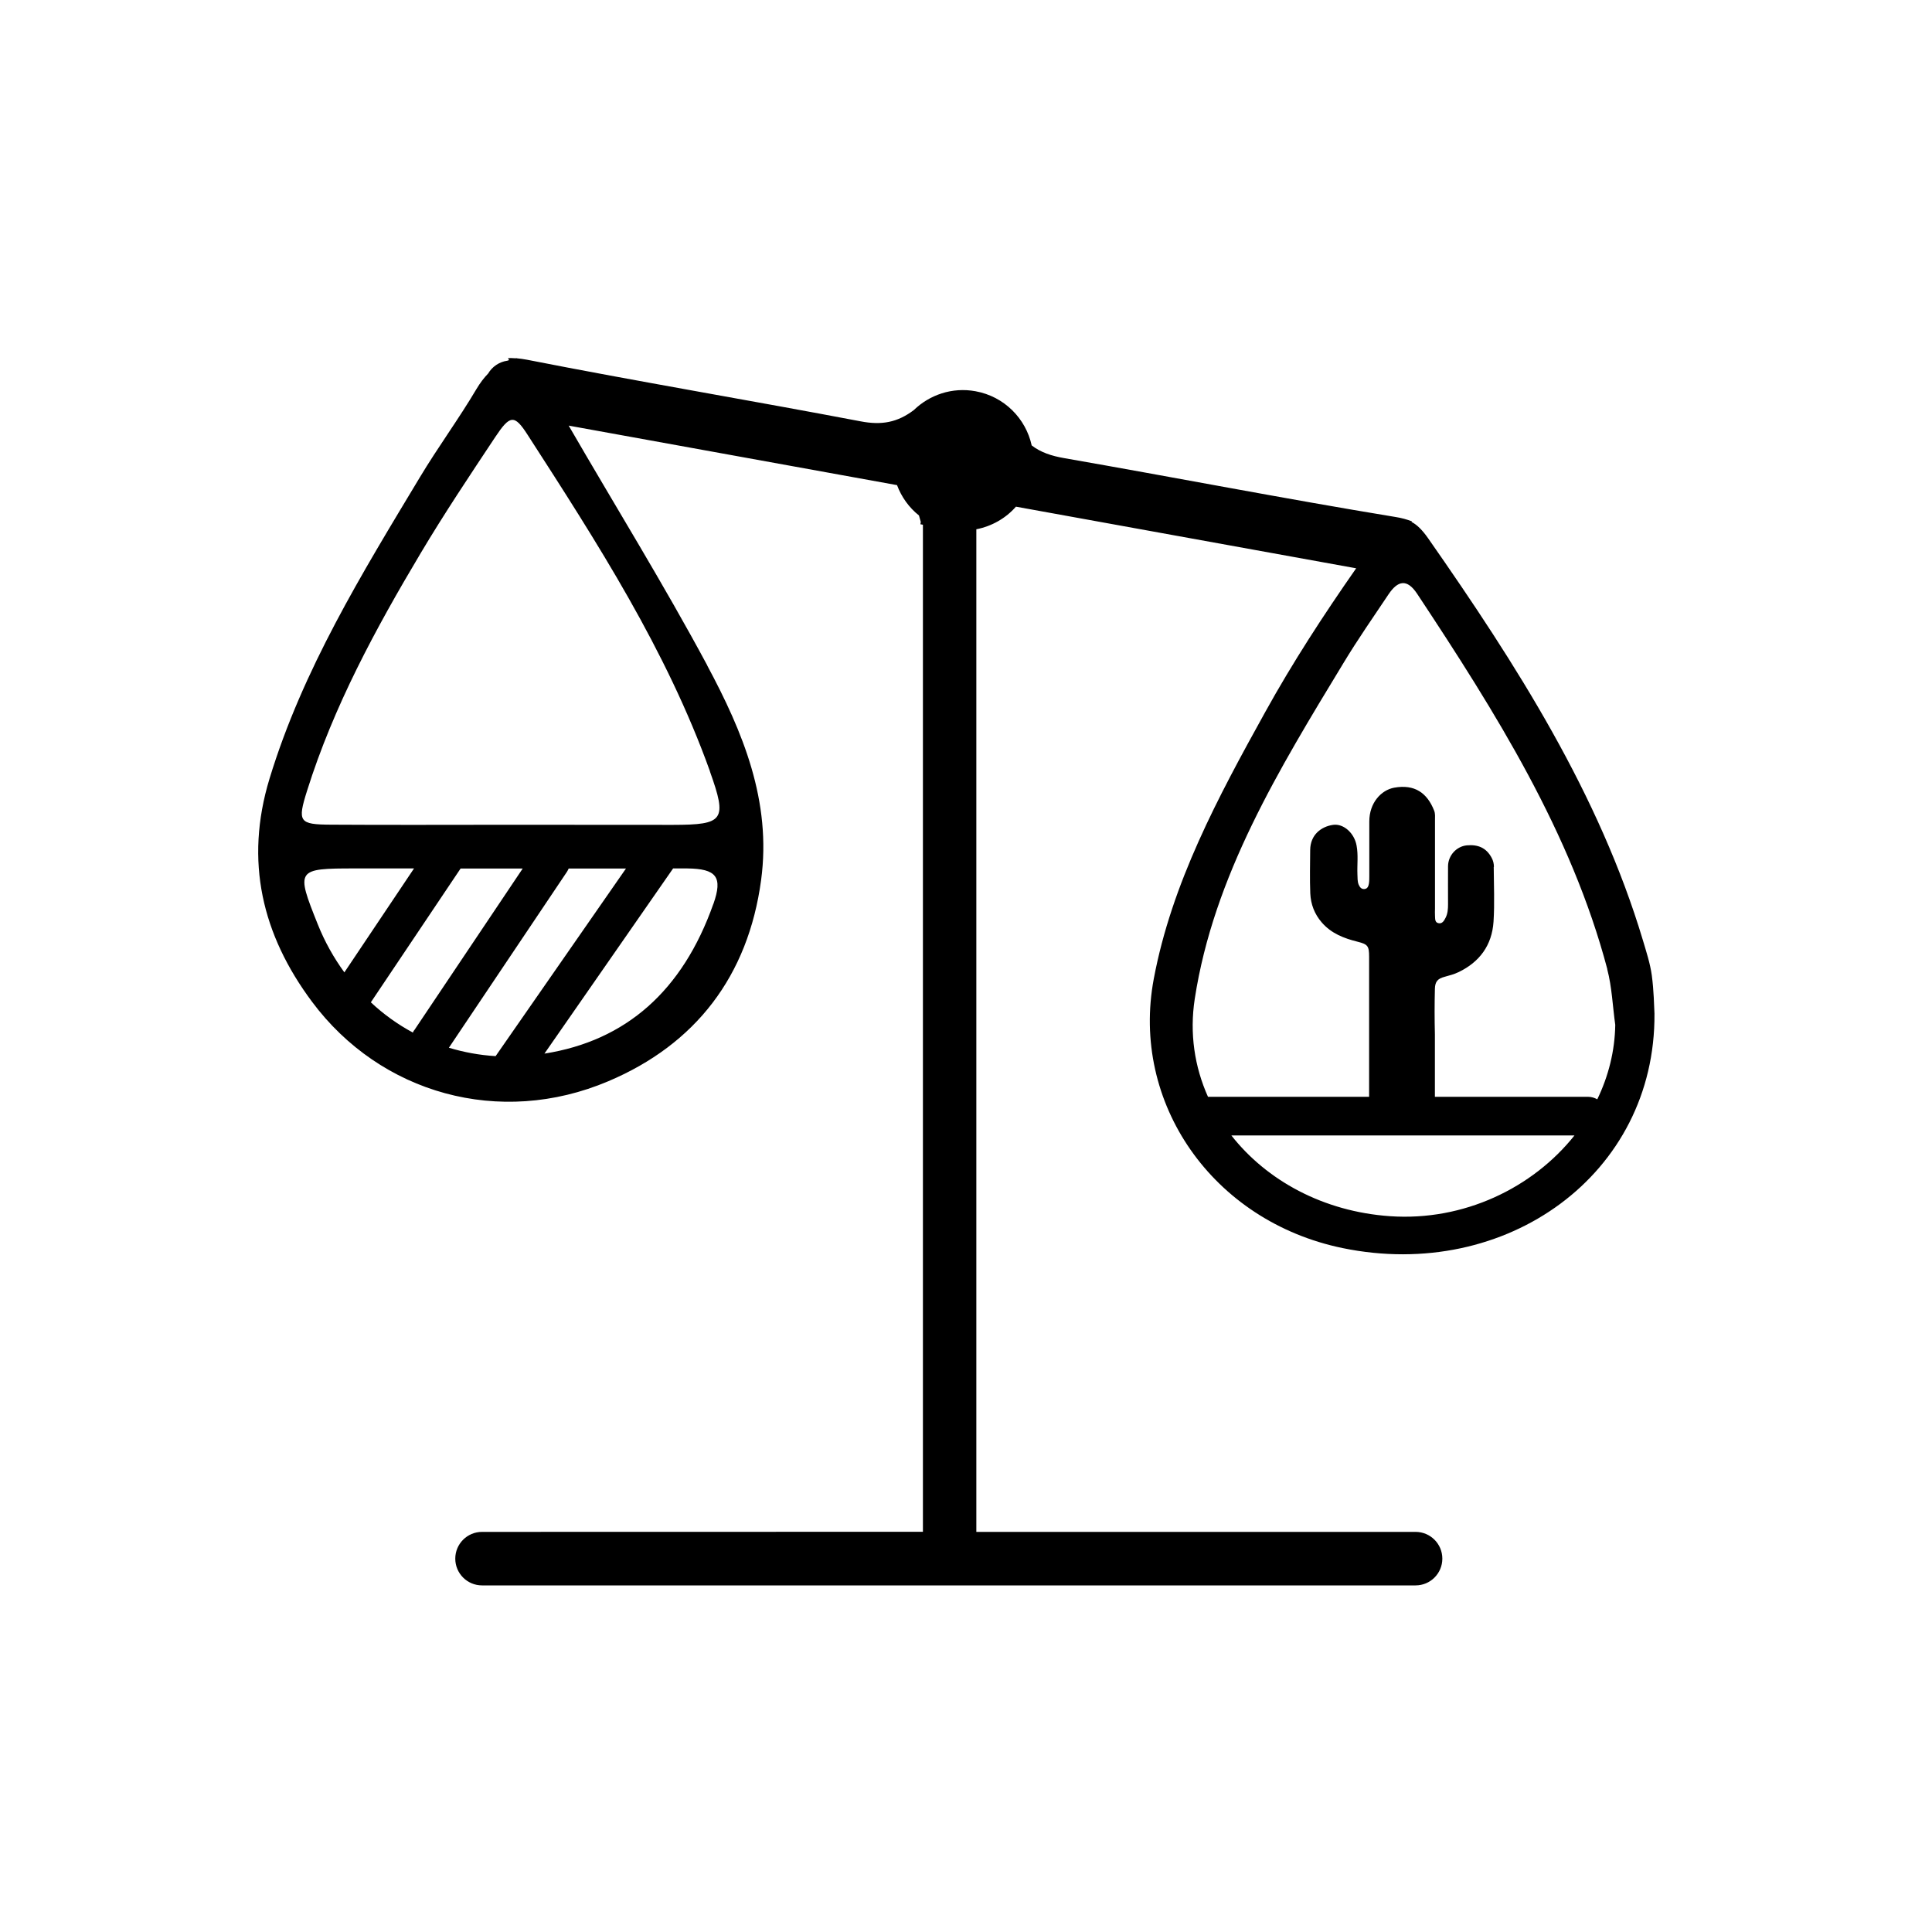 <svg viewBox="0 0 200 200" version="1.1" xmlns="http://www.w3.org/2000/svg">
  
  <g>
    <g id="a">
      <path d="M170.99,100.94c-.17-1.21-.56-2.4-.91-3.58-4.53-15.13-13.08-28.53-22.25-41.65-.59-.84-1.15-1.4-1.71-1.68l.05-.05h.01c-.53-.21-1.11-.37-1.77-.47-11.43-1.88-22.81-4.09-34.22-6.08-1.34-.23-2.46-.6-3.39-1.32-.61-2.79-2.84-5.07-5.82-5.61-2.41-.44-4.75.37-6.38,1.95-1.71,1.29-3.34,1.58-5.49,1.17-11.51-2.19-23.06-4.12-34.55-6.38-.37-.07-.73-.12-1.07-.15l-.02-.02s-.06.01-.09.02c-.27-.02-.54-.03-.79-.02l.11.21c-.06.02-.12.04-.18.06-.85.12-1.57.62-1.99,1.33-.43.44-.83.97-1.2,1.59-1.84,3.11-4,6.04-5.86,9.14-6.01,9.99-12.13,19.91-15.57,31.21-2.6,8.55-.76,16.17,4.4,23.09,7.08,9.51,19.42,13,30.67,8.23,9.03-3.82,14.48-10.88,15.82-20.83,1.1-8.16-1.9-15.35-5.58-22.21h.01c-4.52-8.42-9.56-16.55-14.35-24.83l33.99,6.16c.46,1.23,1.24,2.32,2.27,3.14.07.22.13.44.19.67l-.04.24.26.05v104.25h0s-45.64.01-45.64.01c-1.53,0-2.77,1.24-2.77,2.77s1.24,2.77,2.77,2.77h96.64c1.53,0,2.77-1.24,2.77-2.77s-1.24-2.77-2.77-2.77h-45.47V54.79c1.59-.31,3.04-1.13,4.1-2.34l35.22,6.38c-3.38,4.84-6.59,9.77-9.42,14.89-4.9,8.84-9.67,17.71-11.53,27.6-2.42,12.85,6.08,25.1,19.54,27.88,16.97,3.5,32.41-7.66,32.29-24.26v-.02c-.04-.72-.06-2.36-.28-3.98ZM36.75,89.9h6.11l-7.21,10.76c-1.1-1.51-2.04-3.18-2.76-4.99-2.28-5.69-2.22-5.77,3.87-5.77ZM51.31,109.33c-1.67-.1-3.29-.4-4.84-.87l12.22-18.21c.07-.11.13-.23.18-.34h5.93l-13.5,19.43ZM42.86,106.66c-.05.07-.08.15-.12.23-1.58-.85-3.04-1.9-4.35-3.13l9.29-13.85s0,0,0,0h6.43l-11.24,16.76ZM73.84,93.59h0c-3.18,8.98-9.04,14.15-17.48,15.48l13.32-19.17c.48,0,.96,0,1.45,0,3.04.03,3.71.87,2.72,3.68ZM73.49,79.86c1.81,5.06,1.45,5.52-3.82,5.53h0c-5.65-.01-11.31-.01-16.96-.01-6.16,0-12.31.03-18.47-.01-3.28-.02-3.47-.29-2.45-3.52,2.75-8.75,7.09-16.76,11.76-24.59,2.43-4.08,5.07-8.03,7.7-11.99,1.54-2.32,1.99-2.4,3.36-.27,7.18,11.13,14.38,22.28,18.89,34.86ZM143.89,125.9c-6.92-.48-12.77-3.71-16.42-8.36h35.52c-4.32,5.43-11.46,8.89-19.1,8.36ZM165.35,113.8c-.29-.16-.61-.26-.96-.26h-15.85v-6.46c-.04-1.57-.04-3.15,0-4.72.02-.74.28-1.05,1-1.24.51-.14,1.01-.27,1.48-.5,2.12-1.03,3.43-2.74,3.59-5.22.12-1.88.03-3.77.02-5.65h.02c0-.33-.07-.64-.23-.94-.57-1.08-1.46-1.4-2.57-1.3-1.07.1-1.94,1.04-1.95,2.16-.01,1.31,0,2.62,0,3.94,0,.48-.03.96-.25,1.39-.16.32-.36.67-.77.56-.36-.09-.31-.48-.33-.78-.02-.24,0-.48,0-.72v-9.16c0-.33.04-.67-.09-.99-.72-1.83-2.02-2.75-4.13-2.37-1.37.25-2.58,1.59-2.58,3.49v5.65c0,.26,0,.53-.04.79-.05.27-.14.52-.44.56-.32.04-.5-.17-.62-.45-.14-.34-.11-.7-.13-1.06-.04-1,.1-2.01-.09-3-.23-1.27-1.34-2.29-2.44-2.13-1.23.18-2.34,1.03-2.36,2.59-.01,1.5-.05,3.01.01,4.51.05,1.12.44,2.13,1.17,2.98,1.01,1.18,2.34,1.67,3.74,2.02,1.04.26,1.18.44,1.18,1.55v14.5h-16.68c-1.39-3.1-1.92-6.56-1.37-10.14,1.96-12.74,8.71-23.74,15.4-34.77,1.46-2.42,3.09-4.76,4.67-7.12.94-1.39,1.89-1.65,2.96-.03,8.14,12.3,15.95,24.75,19.68,38.85h-.01c.49,1.87.56,3.84.83,5.76-.04,2.72-.71,5.33-1.86,7.71Z"></path>
    </g>
  </g>
</svg>